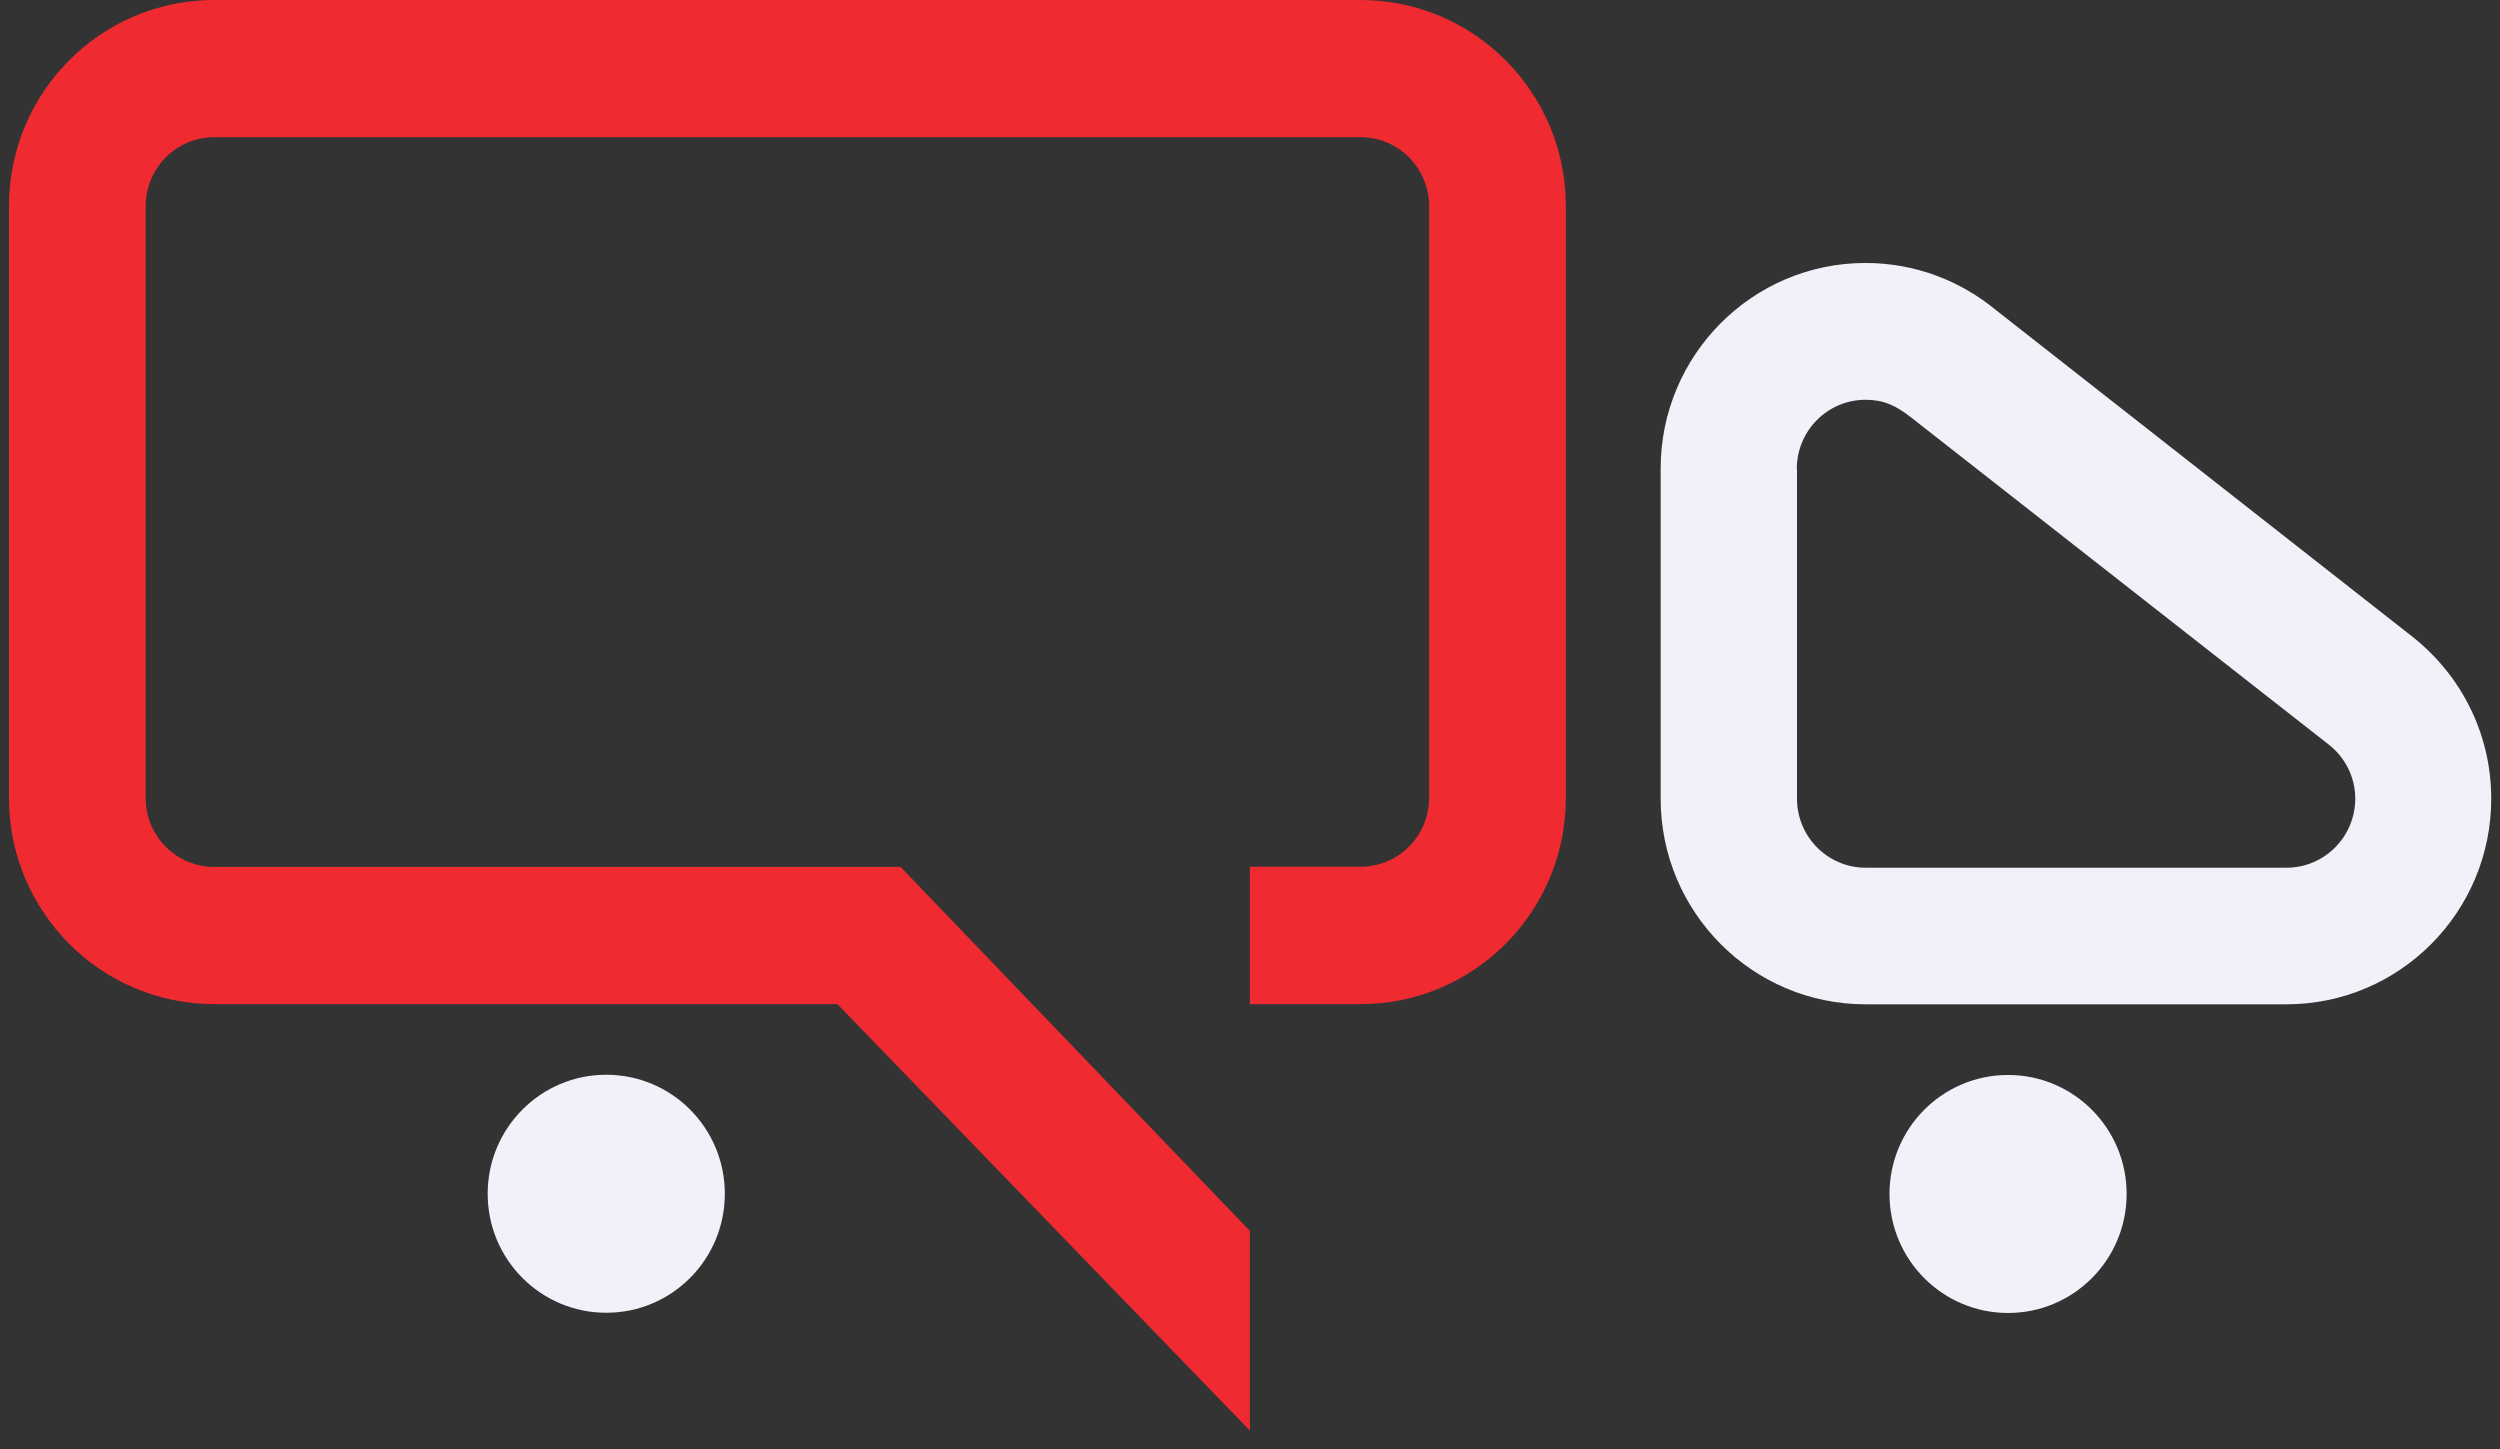 <?xml version="1.0" encoding="UTF-8"?> <svg xmlns="http://www.w3.org/2000/svg" width="69" height="40" viewBox="0 0 69 40" fill="none"><rect x="0" y="0" width="69" height="40" fill="#333333" stroke="none"/><path d="M0.248 22.026V5.688C0.248 2.548 2.785 0 5.913 0H37.551C40.68 0 43.217 2.548 43.217 5.688V22.026C43.217 25.166 40.68 27.714 37.551 27.714H34.497V23.922H37.551C38.596 23.922 39.443 23.073 39.443 22.02V5.688C39.443 4.636 38.596 3.787 37.551 3.787H5.913C4.869 3.787 4.021 4.636 4.021 5.688V22.026C4.021 23.078 4.869 23.927 5.913 23.927H24.856L34.497 33.973V39.485L23.113 27.714H5.913C2.785 27.714 0.248 25.166 0.248 22.026Z" fill="#EF2A30"></path><path d="M52.15 32.953C52.15 34.769 53.616 36.238 55.422 36.238C57.229 36.238 58.695 34.769 58.695 32.953C58.695 31.137 57.229 29.669 55.422 29.669C53.616 29.669 52.15 31.137 52.15 32.953Z" fill="#F2F0F9"></path><path d="M16.733 36.232C18.54 36.232 20.005 34.764 20.005 32.948C20.005 31.132 18.54 29.663 16.733 29.663C14.926 29.663 13.46 31.132 13.46 32.948C13.46 34.764 14.926 36.232 16.733 36.232Z" fill="#F2F0F9"></path><path d="M51.489 27.719H63.103C66.226 27.719 68.758 25.177 68.758 22.042C68.758 20.226 67.905 18.618 66.588 17.577L55.092 8.561C54.111 7.75 52.859 7.258 51.489 7.258C48.366 7.258 45.834 9.801 45.834 12.936V22.042C45.834 25.177 48.366 27.719 51.489 27.719ZM49.592 12.941C49.592 11.889 50.439 11.034 51.489 11.034C51.985 11.034 52.331 11.189 52.773 11.542L64.275 20.552C64.718 20.899 65.005 21.438 65.005 22.042C65.005 23.094 64.153 23.949 63.108 23.949H51.494C50.444 23.949 49.597 23.094 49.597 22.042V12.936L49.592 12.941Z" fill="#F2F0F9"></path></svg> 
